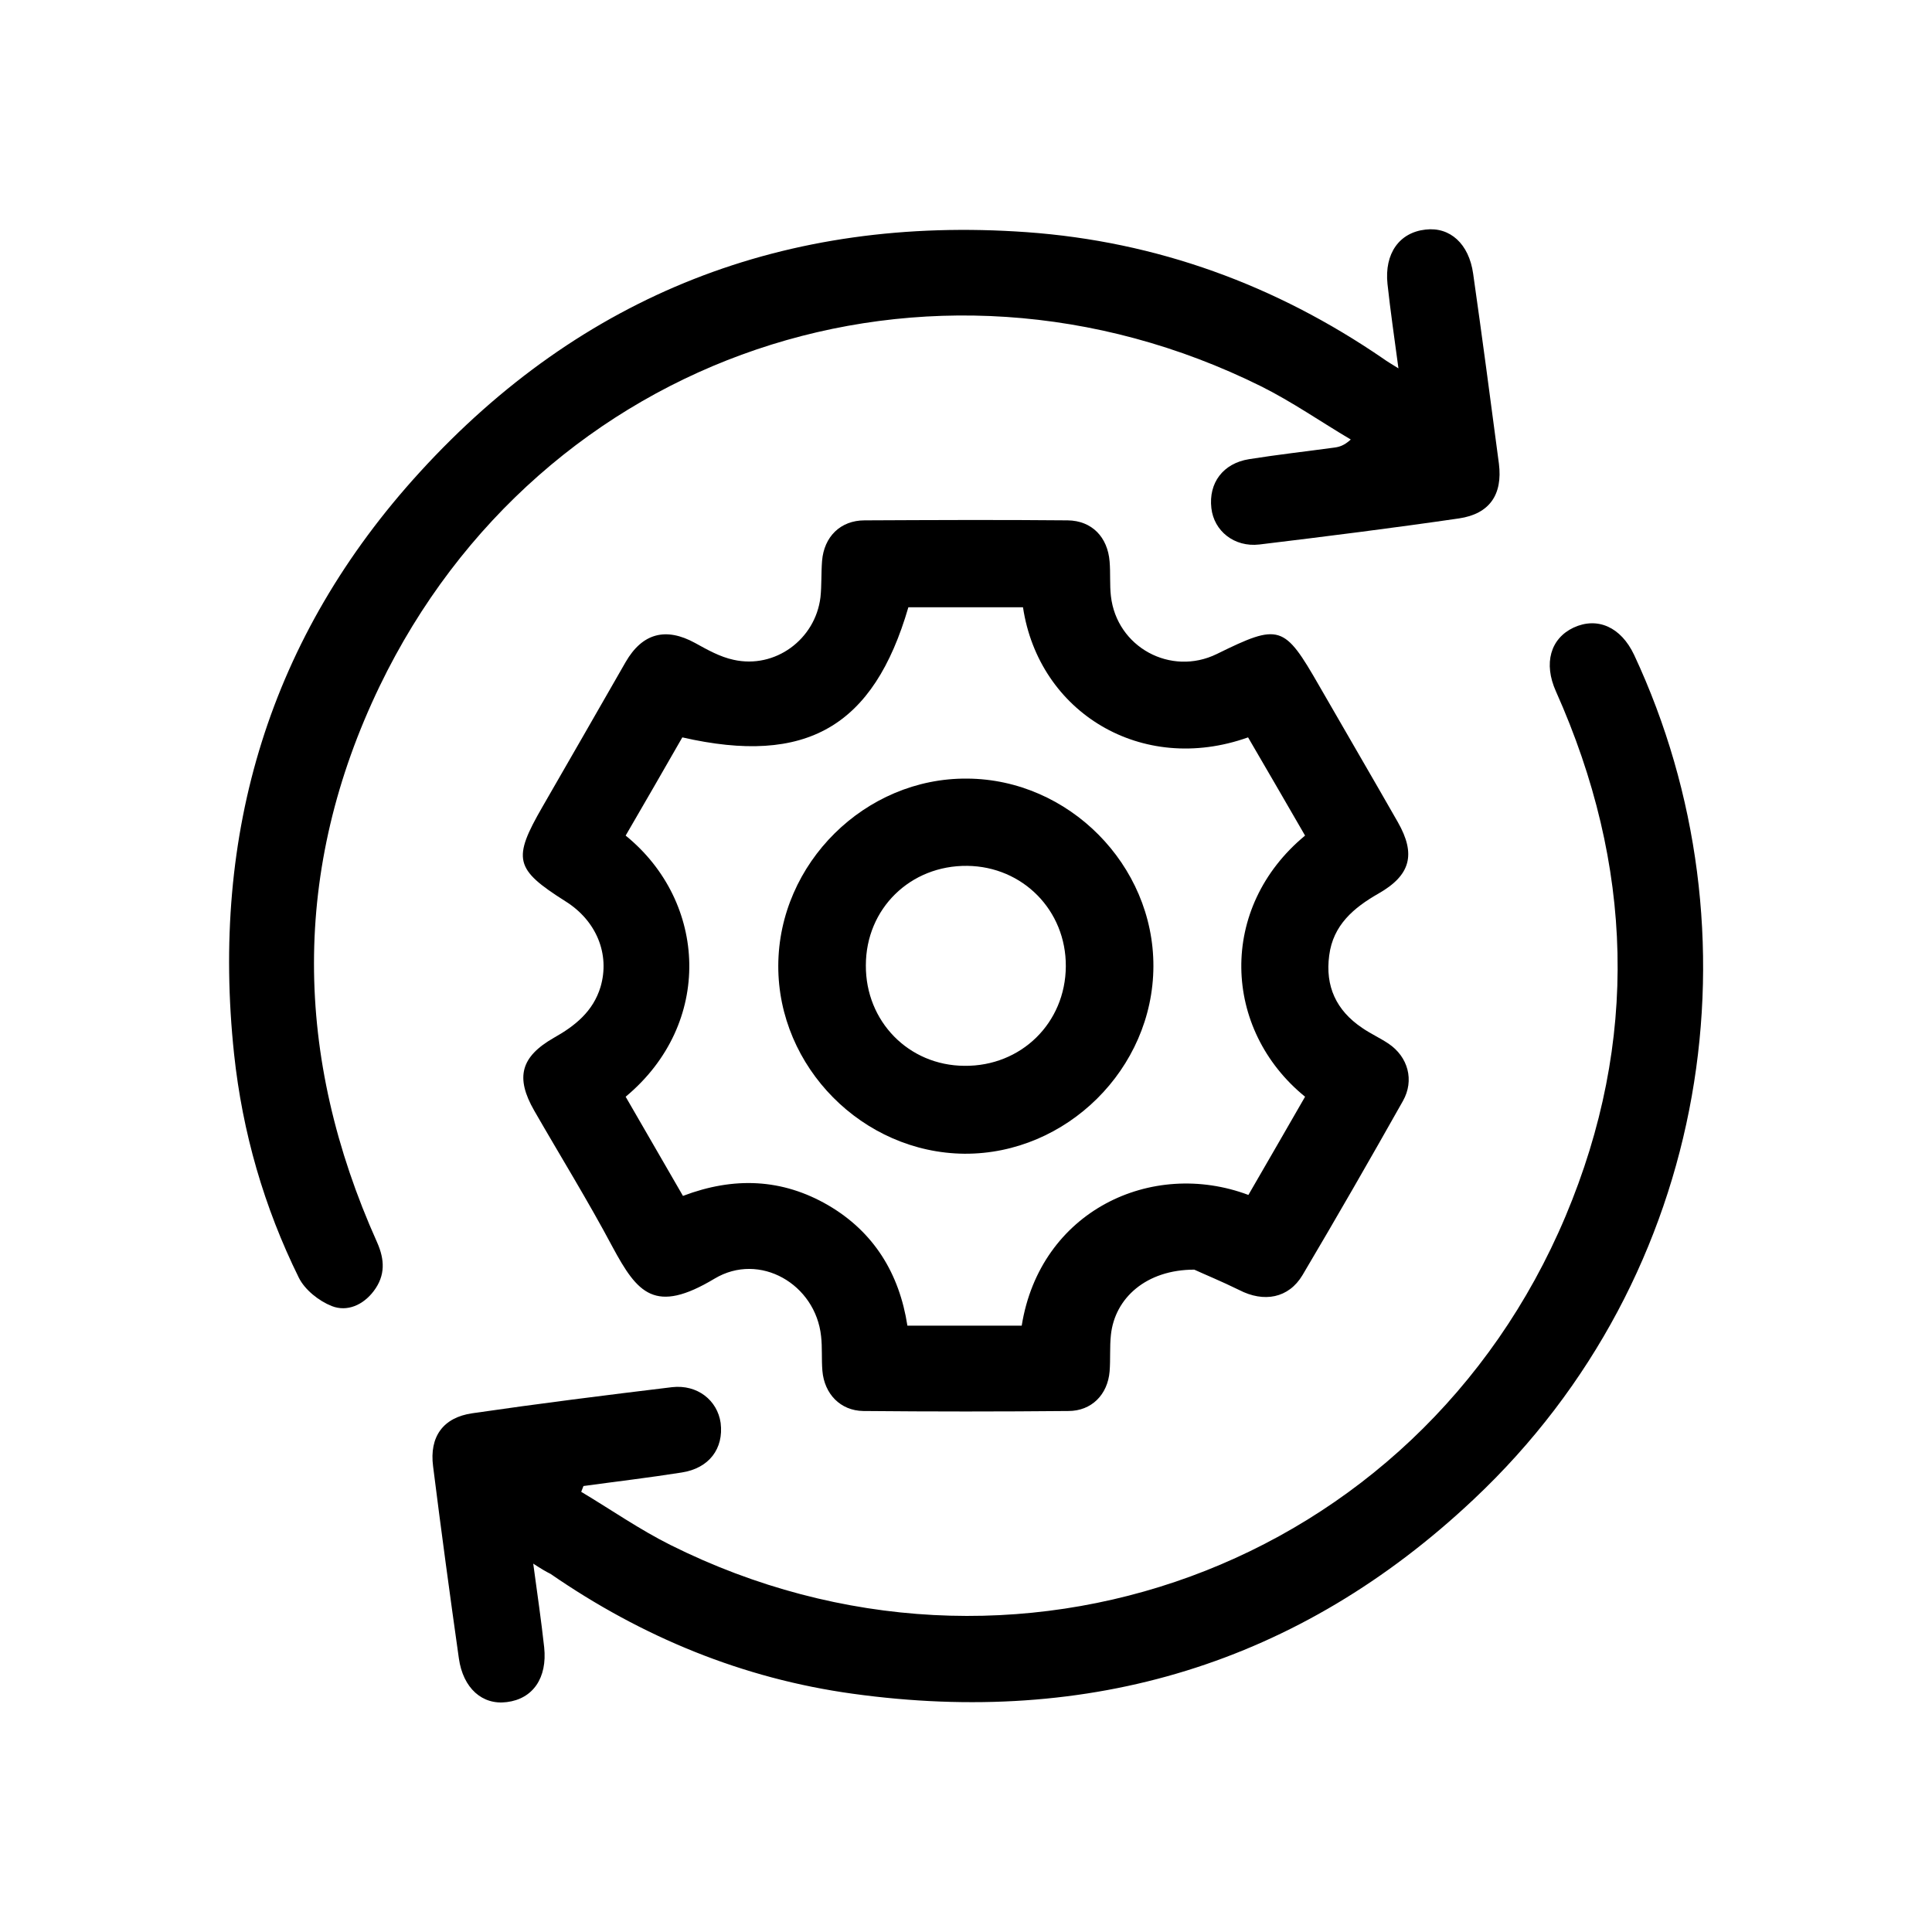 <?xml version="1.0" encoding="utf-8"?>
<!-- Generator: Adobe Illustrator 28.2.0, SVG Export Plug-In . SVG Version: 6.00 Build 0)  -->
<svg version="1.1" id="Layer_1" xmlns="http://www.w3.org/2000/svg" xmlns:xlink="http://www.w3.org/1999/xlink" x="0px" y="0px"
	 viewBox="0 0 60 60" style="enable-background:new 0 0 60 60;" xml:space="preserve">
<style type="text/css">
	.st0{fill:#FFFFFF;}
</style>
<g>
	<path d="M37.09,39.43c-1.49,0-2.47,0.88-2.59,2.03c-0.04,0.37-0.01,0.75-0.04,1.13c-0.06,0.72-0.56,1.23-1.28,1.23
		c-2.12,0.02-4.25,0.02-6.37,0c-0.71-0.01-1.21-0.53-1.27-1.25c-0.03-0.36,0-0.72-0.04-1.07c-0.17-1.62-1.91-2.63-3.31-1.79
		c-1.85,1.11-2.39,0.46-3.17-0.99c-0.76-1.43-1.62-2.82-2.43-4.23c-0.59-1.03-0.42-1.67,0.61-2.26c0.66-0.37,1.22-0.82,1.45-1.58
		c0.3-1.02-0.13-2.06-1.09-2.66c-1.58-1-1.65-1.31-0.71-2.94c0.86-1.49,1.72-2.99,2.58-4.49c0.52-0.9,1.25-1.09,2.16-0.59
		c0.38,0.21,0.77,0.43,1.19,0.52c1.29,0.29,2.54-0.63,2.7-1.94c0.04-0.37,0.02-0.75,0.05-1.13c0.06-0.75,0.57-1.26,1.32-1.26
		c2.1-0.01,4.21-0.02,6.31,0c0.75,0.01,1.24,0.52,1.3,1.28c0.03,0.36,0,0.72,0.04,1.07c0.18,1.59,1.86,2.5,3.29,1.8
		c1.95-0.96,2.09-0.91,3.18,0.99c0.81,1.41,1.63,2.81,2.44,4.23c0.57,1,0.4,1.65-0.6,2.22c-0.77,0.44-1.41,0.98-1.53,1.92
		c-0.13,0.96,0.22,1.71,1.02,2.25c0.26,0.18,0.55,0.31,0.82,0.49c0.61,0.41,0.81,1.14,0.45,1.78c-1.02,1.81-2.06,3.62-3.12,5.41
		c-0.43,0.72-1.2,0.86-1.97,0.46C37.93,39.79,37.37,39.56,37.09,39.43z M31.77,18.86c-1.21,0-2.39,0-3.56,0
		c-1.08,3.71-3.17,4.92-7.02,4.04c-0.58,1.01-1.17,2.04-1.76,3.05c2.54,2.06,2.73,5.84,0,8.11c0.59,1.02,1.18,2.04,1.78,3.08
		c1.58-0.6,3.08-0.54,4.51,0.29c1.42,0.83,2.21,2.12,2.46,3.74c1.22,0,2.39,0,3.55,0c0.57-3.56,4.03-5.19,7.04-4.06
		c0.59-1.02,1.18-2.04,1.76-3.05c-2.57-2.09-2.71-5.87,0-8.11c-0.59-1.02-1.18-2.04-1.77-3.05C35.45,24.08,32.26,22.12,31.77,18.86z
		"/>
	<path d="M43.43,11.44c-0.13-0.97-0.25-1.79-0.34-2.62c-0.1-0.95,0.37-1.6,1.18-1.69c0.76-0.09,1.35,0.44,1.48,1.37
		c0.28,1.96,0.54,3.93,0.8,5.9c0.12,0.96-0.29,1.56-1.24,1.7c-2.06,0.3-4.13,0.56-6.2,0.81c-0.78,0.09-1.41-0.42-1.49-1.13
		c-0.09-0.78,0.36-1.39,1.17-1.52c0.88-0.14,1.77-0.24,2.65-0.36c0.15-0.02,0.3-0.06,0.51-0.25c-0.93-0.55-1.82-1.17-2.78-1.65
		c-10.3-5.11-22.38-1.05-27.38,9.31c-2.74,5.69-2.67,11.5-0.08,17.27c0.24,0.54,0.26,1.03-0.1,1.51c-0.33,0.44-0.83,0.66-1.31,0.47
		c-0.4-0.16-0.83-0.5-1.02-0.88c-1.08-2.19-1.75-4.51-2.01-6.94c-0.73-6.87,1.1-12.97,5.77-18.08c5.04-5.52,11.37-7.98,18.84-7.45
		c4.05,0.29,7.74,1.64,11.08,3.93C43.07,11.22,43.19,11.29,43.43,11.44z"/>
	<path d="M16.56,48.56c0.13,0.96,0.25,1.78,0.34,2.6c0.1,0.95-0.35,1.6-1.16,1.7c-0.76,0.1-1.36-0.43-1.49-1.36
		c-0.28-1.98-0.55-3.97-0.8-5.96c-0.12-0.92,0.31-1.52,1.22-1.65c2.06-0.3,4.13-0.56,6.2-0.81c0.79-0.09,1.41,0.41,1.51,1.11
		c0.1,0.8-0.36,1.41-1.21,1.54c-1.01,0.16-2.03,0.28-3.05,0.42c-0.02,0.06-0.05,0.12-0.07,0.18c0.92,0.55,1.81,1.17,2.77,1.65
		c10.61,5.3,23.2,0.71,27.8-10.21c2.29-5.44,2.11-10.91-0.3-16.3c-0.39-0.87-0.17-1.64,0.55-1.98c0.74-0.34,1.47-0.02,1.88,0.85
		c4,8.56,2.43,19.25-4.98,26.22c-5.43,5.12-11.93,7.06-19.29,6.04c-3.41-0.47-6.54-1.76-9.38-3.72
		C16.96,48.81,16.82,48.73,16.56,48.56z"/>
	<path d="M35.82,30.01c-0.01,3.18-2.7,5.84-5.87,5.82c-3.16-0.03-5.79-2.69-5.78-5.84c0.01-3.18,2.7-5.84,5.87-5.81
		C33.19,24.2,35.83,26.86,35.82,30.01z M33.1,30.01c0.01-1.74-1.34-3.1-3.06-3.12c-1.77-0.02-3.15,1.33-3.15,3.09
		c-0.01,1.74,1.33,3.11,3.06,3.12C31.71,33.12,33.09,31.77,33.1,30.01z"/>
</g>
</svg>
